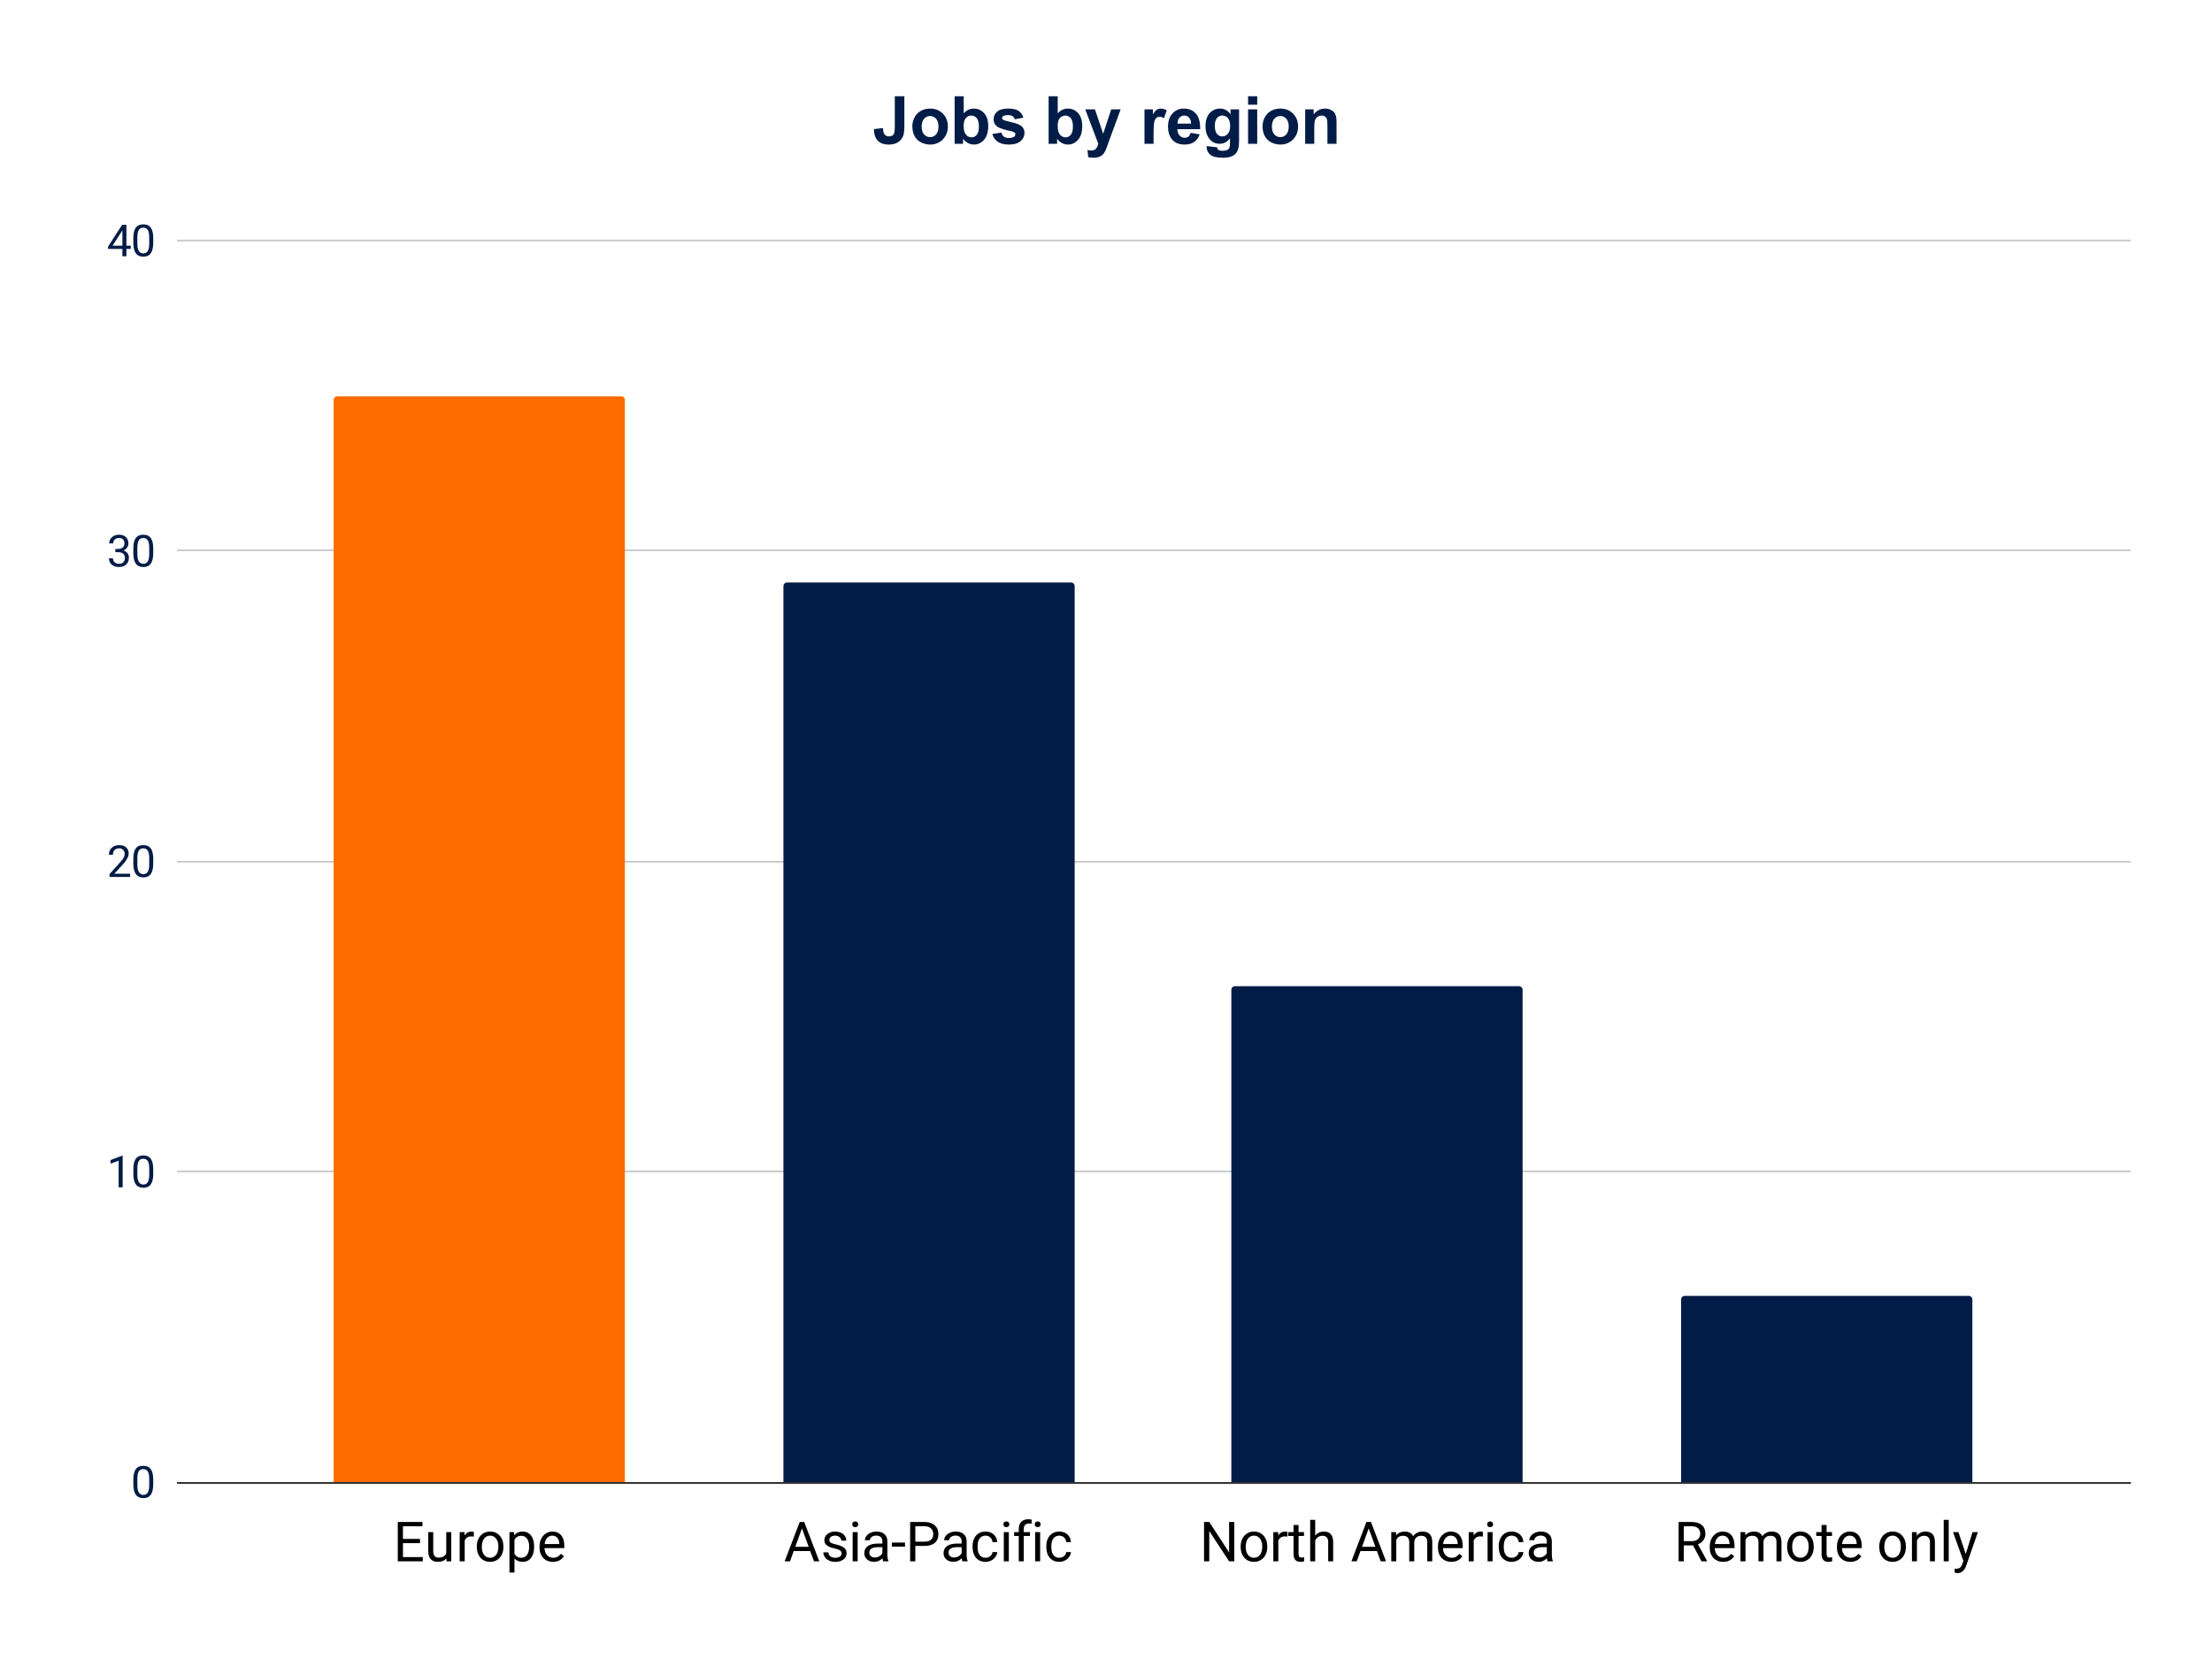 <svg viewBox="0 0 1200 900" fill="none" stroke-linecap="square" stroke-miterlimit="10" xmlns="http://www.w3.org/2000/svg"><path fill="#fff" d="M0 0h1200v900H0V0z"></path><path stroke="#333" stroke-linecap="butt" d="M96.5 804.5h1059"></path><path stroke="#ccc" stroke-linecap="butt" d="M96.5 635.5h1059m-1059-168h1059m-1059-169h1059m-1059-168h1059"></path><path clip-path="url(#id_0)" d="M339 804H181V217a2 2 0 012-2h154a2 2 0 012 2z"></path><path fill="#fe6c01" clip-path="url(#id_0)" d="M339 804H181V217a2 2 0 012-2h154a2 2 0 012 2z"></path><path clip-path="url(#id_0)" d="M583 804H425V318a2 2 0 012-2h154a2 2 0 012 2z"></path><path fill="#011c46" clip-path="url(#id_0)" d="M583 804H425V318a2 2 0 012-2h154a2 2 0 012 2z"></path><path clip-path="url(#id_0)" d="M826 804H668V537a2 2 0 012-2h154a2 2 0 012 2z"></path><path fill="#011c46" clip-path="url(#id_0)" d="M826 804H668V537a2 2 0 012-2h154a2 2 0 012 2z"></path><path clip-path="url(#id_0)" d="M1070 804H912v-99a2 2 0 012-2h154a2 2 0 012 2z"></path><path fill="#011c46" clip-path="url(#id_0)" d="M1070 804H912v-99a2 2 0 012-2h154a2 2 0 012 2z"></path><path fill="#011c46" d="M83.125 805.219q0 3.812-1.313 5.672-1.296 1.843-4.062 1.843-2.734 0-4.047-1.812-1.312-1.813-1.36-5.406v-2.891q0-3.766 1.298-5.594 1.312-1.828 4.093-1.828 2.75 0 4.047 1.766 1.297 1.765 1.344 5.437v2.813zm-2.172-2.969q0-2.75-.781-4-.766-1.266-2.438-1.266-1.671 0-2.437 1.25-.75 1.25-.781 3.86v3.468q0 2.766.796 4.094.813 1.313 2.438 1.313 1.61 0 2.39-1.235.782-1.25.813-3.922v-3.562zM66.547 644.125h-2.188v-14.453L60 631.282v-1.97l6.203-2.328h.344v17.141zm16.578-7.281q0 3.812-1.313 5.672-1.296 1.843-4.062 1.843-2.734 0-4.047-1.812-1.312-1.813-1.36-5.406v-2.891q0-3.766 1.298-5.594 1.312-1.828 4.093-1.828 2.75 0 4.047 1.766 1.297 1.765 1.344 5.437v2.813zm-2.172-2.969q0-2.75-.781-4-.766-1.266-2.438-1.266-1.671 0-2.437 1.25-.75 1.25-.781 3.86v3.468q0 2.766.796 4.094.813 1.313 2.438 1.313 1.61 0 2.39-1.235.782-1.25.813-3.922v-3.562zM70.594 475.75H59.422v-1.563l5.906-6.562q1.313-1.484 1.813-2.406.5-.938.5-1.938 0-1.344-.813-2.187-.812-.86-2.156-.86-1.625 0-2.516.922-.89.922-.89 2.563h-2.172q0-2.36 1.515-3.813 1.516-1.453 4.063-1.453 2.375 0 3.75 1.25 1.39 1.25 1.39 3.313 0 2.53-3.203 6l-4.578 4.968h8.563v1.766zm12.531-7.281q0 3.812-1.313 5.672-1.296 1.843-4.062 1.843-2.734 0-4.047-1.812-1.312-1.813-1.36-5.406v-2.891q0-3.766 1.298-5.594 1.312-1.828 4.093-1.828 2.75 0 4.047 1.766 1.297 1.765 1.344 5.437v2.813zm-2.172-2.969q0-2.75-.781-4-.766-1.266-2.438-1.266-1.671 0-2.437 1.25-.75 1.25-.781 3.86v3.469q0 2.765.796 4.093.813 1.313 2.438 1.313 1.61 0 2.39-1.235.782-1.25.813-3.921V465.5zM62.578 297.781h1.625q1.531-.015 2.406-.797.891-.796.891-2.125 0-3-3-3-1.406 0-2.25.813-.828.797-.828 2.11H59.25q0-2.016 1.484-3.36 1.485-1.344 3.766-1.344 2.422 0 3.781 1.281 1.375 1.266 1.375 3.547 0 1.11-.719 2.156-.718 1.047-1.953 1.563 1.407.438 2.172 1.469.766 1.031.766 2.515 0 2.297-1.5 3.657-1.5 1.343-3.906 1.343-2.407 0-3.907-1.296-1.5-1.313-1.5-3.438h2.172q0 1.344.875 2.156.89.813 2.36.813 1.578 0 2.406-.813.828-.828.828-2.375 0-1.484-.922-2.281-.906-.797-2.625-.813h-1.625v-1.78zm20.547 2.313q0 3.812-1.313 5.672-1.296 1.843-4.062 1.843-2.734 0-4.047-1.812-1.312-1.813-1.36-5.406V297.5q0-3.766 1.298-5.594 1.312-1.828 4.093-1.828 2.75 0 4.047 1.766 1.297 1.765 1.344 5.437v2.813zm-2.172-2.969q0-2.75-.781-4-.766-1.266-2.438-1.266-1.671 0-2.437 1.25-.75 1.25-.781 3.86v3.469q0 2.765.796 4.093.813 1.313 2.438 1.313 1.61 0 2.39-1.235.782-1.25.813-3.921v-3.563zM68.578 133.266h2.36v1.765h-2.36V139h-2.187v-3.969h-7.766v-1.265l7.64-11.828h2.313v11.328zm-7.5 0h5.313v-8.36l-.25.469-5.063 7.89zm22.047-1.547q0 3.812-1.313 5.672-1.296 1.843-4.062 1.843-2.734 0-4.047-1.812-1.312-1.813-1.36-5.406v-2.891q0-3.766 1.298-5.594 1.312-1.828 4.093-1.828 2.75 0 4.047 1.766 1.297 1.765 1.344 5.437v2.813zm-2.172-2.969q0-2.75-.781-4-.766-1.266-2.438-1.266-1.671 0-2.437 1.25-.75 1.25-.781 3.86v3.469q0 2.765.796 4.093.813 1.313 2.438 1.313 1.61 0 2.39-1.235.782-1.25.813-3.922v-3.562z"></path><path fill="#000" d="M227.859 837.14h-9.25v7.563h10.75V847h-13.563v-21.328h13.407v2.312h-10.594v6.86h9.25v2.297zm14.312 8.298q-1.593 1.859-4.656 1.859-2.531 0-3.86-1.469-1.327-1.484-1.327-4.36v-10.312h2.703v10.235q0 3.609 2.922 3.609 3.109 0 4.14-2.328v-11.516h2.703V847h-2.578l-.047-1.563zm14.875-11.86q-.625-.094-1.343-.094-2.657 0-3.61 2.266V847h-2.719v-15.844h2.641l.047 1.828q1.328-2.125 3.781-2.125.781 0 1.203.203v2.516zm1.61 5.344q0-2.328.922-4.188.921-1.859 2.546-2.859 1.641-1.016 3.735-1.016 3.234 0 5.234 2.25 2 2.235 2 5.953v.188q0 2.313-.89 4.156-.891 1.828-2.547 2.86-1.64 1.03-3.766 1.03-3.234 0-5.234-2.234-2-2.25-2-5.937v-.203zm2.734.328q0 2.64 1.219 4.234 1.219 1.594 3.281 1.594 2.063 0 3.266-1.61 1.218-1.624 1.218-4.546 0-2.594-1.234-4.219-1.234-1.625-3.281-1.625-2.016 0-3.25 1.61-1.219 1.593-1.219 4.562zm28.375 0q0 3.625-1.656 5.844-1.656 2.203-4.485 2.203-2.875 0-4.53-1.828v7.625h-2.72v-21.938h2.485l.125 1.75q1.656-2.047 4.61-2.047 2.843 0 4.5 2.157 1.671 2.14 1.671 5.984v.25zm-2.703-.313q0-2.671-1.156-4.218-1.14-1.563-3.125-1.563-2.469 0-3.688 2.188v7.562q1.219 2.172 3.719 2.172 1.953 0 3.094-1.547 1.156-1.547 1.156-4.593zm12.89 8.36q-3.218 0-5.25-2.11-2.015-2.125-2.015-5.671v-.5q0-2.36.906-4.203.906-1.86 2.516-2.907 1.625-1.047 3.515-1.047 3.079 0 4.797 2.032 1.72 2.03 1.72 5.828v1.125h-10.735q.047 2.343 1.36 3.797 1.312 1.437 3.343 1.437 1.422 0 2.422-.578 1-.594 1.75-1.563l1.656 1.297q-2 3.063-5.984 3.063zm-.328-14.219q-1.64 0-2.765 1.203-1.11 1.188-1.375 3.344h7.937v-.203q-.109-2.063-1.109-3.203-1-1.14-2.688-1.14zm139.902 8.36h-8.938l-2 5.562h-2.906l8.156-21.328h2.453L444.448 847h-2.875l-2.047-5.563zm-8.078-2.313h7.25l-3.64-9.984-3.61 9.984zm25.11 3.672q0-1.094-.829-1.703-.828-.61-2.89-1.047-2.048-.438-3.266-1.047-1.203-.625-1.782-1.469-.578-.86-.578-2.031 0-1.953 1.641-3.297 1.656-1.344 4.219-1.344 2.687 0 4.36 1.391 1.687 1.39 1.687 3.563h-2.72q0-1.125-.952-1.922-.938-.813-2.375-.813-1.485 0-2.328.656-.829.641-.829 1.672 0 .985.782 1.485.781.5 2.797.953 2.03.453 3.296 1.093 1.266.625 1.86 1.516.61.875.61 2.156 0 2.125-1.704 3.407-1.687 1.28-4.406 1.28-1.89 0-3.36-.671-1.468-.688-2.296-1.89-.829-1.204-.829-2.61h2.72q.062 1.36 1.077 2.156 1.032.797 2.688.797 1.547 0 2.469-.625.937-.625.937-1.656zm8.718 4.203h-2.719v-15.844h2.719V847zm-2.938-20.047q0-.672.407-1.125.406-.453 1.187-.453.797 0 1.203.453.422.453.422 1.125 0 .656-.422 1.094-.406.437-1.203.437-.781 0-1.187-.437-.407-.438-.407-1.094zM479.12 847q-.235-.469-.391-1.672-1.89 1.969-4.516 1.969-2.343 0-3.843-1.328t-1.5-3.36q0-2.484 1.875-3.843 1.89-1.375 5.312-1.375h2.625v-1.25q0-1.422-.844-2.25-.843-.844-2.5-.844-1.453 0-2.437.734-.985.719-.985 1.766h-2.718q0-1.188.843-2.297.844-1.11 2.282-1.75 1.437-.64 3.172-.64 2.734 0 4.28 1.374 1.563 1.36 1.626 3.766v7.297q0 2.172.547 3.469V847h-2.828zm-4.5-2.063q1.265 0 2.406-.656 1.156-.672 1.656-1.718v-3.25h-2.125q-4.969 0-4.969 2.906 0 1.281.844 2 .844.718 2.188.718zm16.343-5.89h-7.14v-2.219h7.14v2.219zm5.594-.39V847h-2.812v-21.328h7.875q3.5 0 5.484 1.797 1.984 1.781 1.984 4.718 0 3.11-1.937 4.797-1.938 1.672-5.563 1.672h-5.03zm0-2.313h5.063q2.25 0 3.453-1.063 1.203-1.062 1.203-3.062 0-1.907-1.203-3.047-1.203-1.14-3.297-1.188h-5.219v8.36zM522.12 847q-.235-.469-.391-1.672-1.89 1.969-4.516 1.969-2.343 0-3.843-1.328t-1.5-3.36q0-2.484 1.875-3.843 1.89-1.375 5.312-1.375h2.625v-1.25q0-1.422-.844-2.25-.843-.844-2.5-.844-1.453 0-2.437.734-.984.719-.984 1.766h-2.72q0-1.188.845-2.297.843-1.11 2.28-1.75 1.438-.64 3.173-.64 2.734 0 4.28 1.374 1.563 1.36 1.626 3.766v7.297q0 2.172.547 3.469V847h-2.828zm-4.5-2.063q1.265 0 2.406-.656 1.156-.672 1.656-1.718v-3.25h-2.125q-4.969 0-4.969 2.906 0 1.281.844 2 .844.718 2.188.718zm17.062.141q1.453 0 2.531-.875 1.094-.875 1.204-2.203h2.562q-.063 1.36-.938 2.594-.859 1.234-2.312 1.968-1.438.735-3.047.735-3.234 0-5.156-2.156-1.906-2.172-1.906-5.922v-.453q0-2.313.843-4.11.86-1.812 2.438-2.797 1.594-1 3.766-1 2.671 0 4.437 1.594 1.766 1.594 1.875 4.14h-2.563q-.109-1.53-1.156-2.515-1.047-1-2.593-1-2.063 0-3.204 1.5-1.125 1.485-1.125 4.297v.5q0 2.75 1.125 4.234 1.125 1.47 3.22 1.47zM547.276 847h-2.719v-15.844h2.719V847zm-2.938-20.047q0-.672.407-1.125.406-.453 1.187-.453.797 0 1.203.453.422.453.422 1.125 0 .656-.422 1.094-.406.437-1.203.437-.781 0-1.187-.437-.407-.438-.407-1.094zM552.667 847v-13.75h-2.516v-2.094h2.516v-1.625q0-2.562 1.359-3.953 1.36-1.39 3.844-1.39.937 0 1.859.25l-.14 2.203q-.688-.141-1.47-.141-1.312 0-2.03.781-.72.766-.72 2.203v1.672h3.391v2.094h-3.39V847h-2.703zm11.609 0h-2.719v-15.844h2.719V847zm-2.938-20.047q0-.672.407-1.125.406-.453 1.187-.453.797 0 1.203.453.422.453.422 1.125 0 .656-.422 1.094-.406.437-1.203.437-.781 0-1.187-.437-.407-.438-.407-1.094zm13.344 18.125q1.453 0 2.531-.875 1.094-.875 1.204-2.203h2.562q-.063 1.36-.938 2.594-.859 1.234-2.312 1.968-1.438.735-3.047.735-3.234 0-5.156-2.156-1.906-2.172-1.906-5.922v-.453q0-2.313.843-4.11.86-1.812 2.438-2.797 1.594-1 3.766-1 2.671 0 4.437 1.594 1.766 1.594 1.875 4.14h-2.563q-.109-1.53-1.156-2.515-1.047-1-2.593-1-2.063 0-3.204 1.5-1.125 1.485-1.125 4.297v.5q0 2.75 1.125 4.234 1.125 1.47 3.22 1.47zM669.6 847h-2.829l-10.75-16.438V847h-2.828v-21.328h2.828l10.766 16.515v-16.515h2.812V847zm3.452-8.078q0-2.328.922-4.188.922-1.859 2.547-2.859 1.64-1.016 3.734-1.016 3.235 0 5.235 2.25 2 2.235 2 5.953v.188q0 2.313-.89 4.156-.892 1.828-2.548 2.86-1.64 1.03-3.765 1.03-3.235 0-5.235-2.234-2-2.25-2-5.937v-.203zm2.735.328q0 2.64 1.218 4.234 1.22 1.594 3.282 1.594 2.062 0 3.265-1.61 1.219-1.624 1.219-4.546 0-2.594-1.234-4.219-1.235-1.625-3.282-1.625-2.015 0-3.25 1.61-1.218 1.593-1.218 4.562zm22.656-5.672q-.625-.094-1.344-.094-2.656 0-3.61 2.266V847h-2.718v-15.844h2.64l.048 1.828q1.328-2.125 3.78-2.125.782 0 1.204.203v2.516zm6.015-6.265v3.843h2.954v2.094h-2.954v9.828q0 .953.391 1.438.39.468 1.344.468.469 0 1.297-.187V847q-1.078.297-2.078.297-1.829 0-2.75-1.094-.922-1.11-.922-3.125v-9.828h-2.89v-2.094h2.89v-3.843h2.718zm9.032 5.75q1.797-2.204 4.687-2.204 5.016 0 5.063 5.672V847h-2.703v-10.484q-.016-1.72-.797-2.532-.766-.828-2.39-.828-1.313 0-2.313.703-1 .703-1.547 1.844V847h-2.719v-22.5h2.719v8.563zm33.484 8.375h-8.937l-2 5.562h-2.907l8.157-21.328h2.453L751.896 847h-2.875l-2.047-5.563zm-8.078-2.313h7.25l-3.64-9.984-3.61 9.984zm18.422-7.969l.078 1.75q1.75-2.047 4.703-2.047 3.328 0 4.531 2.547.782-1.14 2.047-1.843 1.281-.704 3-.704 5.219 0 5.313 5.516V847h-2.719v-10.453q0-1.703-.781-2.547-.766-.844-2.594-.844-1.516 0-2.516.907-1 .89-1.156 2.421V847h-2.719v-10.39q0-3.454-3.39-3.454-2.657 0-3.64 2.266V847h-2.72v-15.844h2.563zm30.031 16.14q-3.219 0-5.25-2.109-2.016-2.125-2.016-5.671v-.5q0-2.36.907-4.203.906-1.86 2.515-2.907 1.625-1.047 3.516-1.047 3.078 0 4.797 2.032 1.719 2.03 1.719 5.828v1.125h-10.735q.047 2.343 1.36 3.797 1.312 1.437 3.343 1.437 1.422 0 2.422-.578 1-.594 1.75-1.563l1.656 1.297q-2 3.063-5.984 3.063zm-.328-14.218q-1.64 0-2.766 1.203-1.109 1.188-1.375 3.344h7.938v-.203q-.11-2.063-1.11-3.203-1-1.14-2.687-1.14zm17.422.5q-.625-.094-1.344-.094-2.656 0-3.61 2.266V847h-2.718v-15.844h2.64l.048 1.828q1.328-2.125 3.78-2.125.782 0 1.204.203v2.516zM809.724 847h-2.719v-15.844h2.72V847zm-2.937-20.047q0-.672.406-1.125.406-.453 1.187-.453.797 0 1.203.453.422.453.422 1.125 0 .656-.422 1.094-.406.437-1.203.437-.78 0-1.187-.437-.406-.438-.406-1.094zm13.343 18.125q1.453 0 2.532-.875 1.093-.875 1.203-2.203h2.562q-.062 1.36-.937 2.594-.86 1.234-2.313 1.968-1.437.735-3.047.735-3.234 0-5.156-2.156-1.906-2.172-1.906-5.922v-.453q0-2.313.844-4.11.859-1.812 2.437-2.797 1.594-1 3.766-1 2.672 0 4.437 1.594 1.766 1.594 1.875 4.14h-2.562q-.11-1.53-1.157-2.515-1.046-1-2.593-1-2.063 0-3.203 1.5-1.125 1.485-1.125 4.297v.5q0 2.75 1.125 4.234 1.125 1.47 3.218 1.47zM839.568 847q-.235-.469-.39-1.672-1.891 1.969-4.516 1.969-2.344 0-3.844-1.328t-1.5-3.36q0-2.484 1.875-3.843 1.89-1.375 5.312-1.375h2.625v-1.25q0-1.422-.843-2.25-.844-.844-2.5-.844-1.454 0-2.438.734-.984.719-.984 1.766h-2.719q0-1.188.844-2.297.843-1.11 2.281-1.75 1.438-.64 3.172-.64 2.734 0 4.281 1.374 1.563 1.36 1.625 3.766v7.297q0 2.172.547 3.469V847h-2.828zm-4.5-2.063q1.265 0 2.406-.656 1.156-.672 1.656-1.718v-3.25h-2.125q-4.968 0-4.968 2.906 0 1.281.843 2 .844.718 2.188.718zm83.402-6.562h-5.016V847h-2.813v-21.328h7.047q3.61 0 5.547 1.64 1.937 1.641 1.937 4.782 0 1.984-1.078 3.468-1.062 1.47-2.984 2.204l5 9.062V847h-3.016l-4.625-8.625zm-5.016-2.297h4.328q2.094 0 3.328-1.078 1.25-1.094 1.25-2.906 0-1.985-1.188-3.032-1.171-1.062-3.406-1.078h-4.312v8.094zm21.343 11.219q-3.218 0-5.25-2.11-2.015-2.125-2.015-5.671v-.5q0-2.36.906-4.203.906-1.86 2.516-2.907 1.625-1.047 3.515-1.047 3.078 0 4.797 2.032 1.719 2.03 1.719 5.828v1.125H930.25q.046 2.343 1.359 3.797 1.312 1.437 3.344 1.437 1.422 0 2.422-.578 1-.594 1.75-1.563l1.656 1.297q-2 3.063-5.985 3.063zm-.328-14.219q-1.64 0-2.765 1.203-1.11 1.188-1.375 3.344h7.937v-.203q-.11-2.063-1.11-3.203-1-1.14-2.687-1.14zm12.297-1.922l.078 1.75q1.75-2.047 4.703-2.047 3.329 0 4.532 2.547.78-1.14 2.047-1.843 1.28-.704 3-.704 5.218 0 5.312 5.516V847h-2.719v-10.453q0-1.703-.781-2.547-.766-.844-2.594-.844-1.515 0-2.515.907-1 .89-1.157 2.421V847h-2.718v-10.39q0-3.454-3.39-3.454-2.657 0-3.642 2.266V847h-2.718v-15.844h2.562zm22.735 7.766q0-2.328.921-4.188.922-1.859 2.547-2.859 1.64-1.016 3.735-1.016 3.234 0 5.234 2.25 2 2.235 2 5.953v.188q0 2.313-.89 4.156-.891 1.828-2.547 2.86-1.641 1.03-3.766 1.03-3.234 0-5.234-2.234-2-2.25-2-5.937v-.203zm2.734.328q0 2.64 1.219 4.234 1.218 1.594 3.28 1.594 2.063 0 3.267-1.61 1.218-1.624 1.218-4.546 0-2.594-1.234-4.219-1.234-1.625-3.281-1.625-2.016 0-3.25 1.61-1.22 1.593-1.22 4.562zm18.672-11.938v3.844h2.953v2.094h-2.953v9.828q0 .953.39 1.438.391.468 1.344.468.469 0 1.297-.187V847q-1.078.297-2.078.297-1.828 0-2.75-1.094-.922-1.11-.922-3.125v-9.828h-2.89v-2.094h2.89v-3.843h2.719zm12.89 19.985q-3.218 0-5.25-2.11-2.015-2.125-2.015-5.671v-.5q0-2.36.906-4.203.906-1.86 2.516-2.907 1.625-1.047 3.515-1.047 3.078 0 4.797 2.032 1.719 2.03 1.719 5.828v1.125H999.25q.046 2.343 1.359 3.797 1.312 1.437 3.344 1.437 1.422 0 2.422-.578 1-.594 1.75-1.563l1.656 1.297q-2 3.063-5.985 3.063zm-.328-14.219q-1.64 0-2.765 1.203-1.11 1.188-1.375 3.344h7.937v-.203q-.11-2.063-1.11-3.203-1-1.14-2.687-1.14zm16.032 5.844q0-2.328.921-4.188.922-1.859 2.547-2.859 1.64-1.016 3.735-1.016 3.234 0 5.234 2.25 2 2.235 2 5.953v.188q0 2.313-.89 4.156-.891 1.828-2.547 2.86-1.641 1.03-3.766 1.03-3.234 0-5.234-2.234-2-2.25-2-5.937v-.203zm2.734.328q0 2.64 1.219 4.234 1.218 1.594 3.28 1.594 2.063 0 3.267-1.61 1.218-1.624 1.218-4.546 0-2.594-1.234-4.219-1.234-1.625-3.281-1.625-2.016 0-3.25 1.61-1.22 1.593-1.22 4.562zm17.547-8.094l.094 1.985q1.812-2.282 4.75-2.282 5.015 0 5.062 5.672V847h-2.703v-10.484q-.016-1.72-.797-2.532-.766-.828-2.39-.828-1.313 0-2.313.703-1 .703-1.547 1.844V847h-2.719v-15.844h2.563zm17.39 15.844h-2.718v-22.5h2.718V847zm9.235-3.969l3.687-11.875h2.907l-6.375 18.297q-1.47 3.953-4.704 3.953l-.515-.047-1-.187v-2.203l.734.062q1.375 0 2.14-.562.766-.547 1.266-2.032l.61-1.609-5.656-15.672h2.953l3.953 11.875z"></path><path fill="#011c46" d="M485.422 52.234h5.187v16.313q0 3.187-.562 4.922-.766 2.25-2.75 3.61-1.985 1.359-5.235 1.359-3.812 0-5.875-2.126-2.046-2.14-2.078-6.28l4.907-.563q.093 2.219.656 3.14.844 1.375 2.562 1.375 1.75 0 2.47-.984.718-1 .718-4.125v-16.64zm9.515 16.172q0-2.469 1.22-4.765 1.218-2.313 3.437-3.516 2.219-1.219 4.969-1.219 4.234 0 6.937 2.75 2.703 2.75 2.703 6.953 0 4.235-2.734 7.032-2.735 2.78-6.875 2.78-2.563 0-4.89-1.155-2.329-1.172-3.548-3.407-1.219-2.234-1.219-5.453zm5.063.266q0 2.766 1.313 4.25 1.328 1.469 3.265 1.469 1.938 0 3.235-1.47 1.312-1.484 1.312-4.296 0-2.734-1.313-4.203-1.296-1.484-3.234-1.484-1.937 0-3.265 1.484Q500 65.89 500 68.672zM517.875 78V52.234h4.938v9.282q2.28-2.61 5.421-2.61 3.407 0 5.641 2.469t2.234 7.094q0 4.781-2.28 7.375-2.282 2.578-5.532 2.578-1.594 0-3.156-.797-1.547-.797-2.672-2.375V78h-4.594zm4.906-9.734q0 2.89.907 4.28 1.28 1.97 3.421 1.97 1.625 0 2.782-1.391 1.156-1.406 1.156-4.406 0-3.203-1.172-4.61-1.156-1.421-2.969-1.421-1.765 0-2.953 1.39-1.172 1.375-1.172 4.188zm15.563 4.406l4.953-.75q.328 1.437 1.281 2.187.969.75 2.719.75 1.906 0 2.875-.703.656-.5.656-1.328 0-.562-.36-.922-.359-.36-1.64-.656-5.984-1.313-7.578-2.406-2.219-1.516-2.219-4.203 0-2.422 1.907-4.079 1.921-1.656 5.953-1.656 3.828 0 5.687 1.25 1.875 1.25 2.578 3.688l-4.672.86q-.297-1.079-1.14-1.657-.828-.594-2.375-.594-1.938 0-2.782.547-.562.39-.562 1 0 .531.484.906.672.485 4.61 1.39 3.953.891 5.515 2.188 1.547 1.329 1.547 3.672 0 2.578-2.14 4.422-2.141 1.844-6.344 1.844-3.813 0-6.047-1.547-2.219-1.547-2.906-4.203zM568.875 78V52.234h4.938v9.282q2.28-2.61 5.421-2.61 3.407 0 5.641 2.469t2.234 7.094q0 4.781-2.28 7.375-2.282 2.578-5.532 2.578-1.594 0-3.156-.797-1.547-.797-2.672-2.375V78h-4.594zm4.906-9.734q0 2.89.907 4.28 1.28 1.97 3.421 1.97 1.625 0 2.782-1.391 1.156-1.406 1.156-4.406 0-3.203-1.172-4.61-1.156-1.421-2.969-1.421-1.765 0-2.953 1.39-1.172 1.375-1.172 4.188zm14.969-8.938H594l4.469 13.25 4.36-13.25h5.109l-6.594 17.969-1.172 3.25q-.656 1.64-1.25 2.5-.578.86-1.344 1.39-.765.547-1.89.844-1.11.297-2.516.297-1.422 0-2.797-.297l-.438-3.875q1.172.235 2.094.235 1.719 0 2.547-1.016.828-1 1.266-2.578l-7.094-18.719zM625.813 78h-4.938V59.328h4.594v2.656q1.172-1.875 2.11-2.468.937-.61 2.14-.61 1.687 0 3.25.938l-1.532 4.297q-1.25-.797-2.312-.797-1.047 0-1.766.578-.718.562-1.14 2.062-.407 1.485-.407 6.25V78zm20.078-5.938l4.922.829q-.938 2.703-3 4.125-2.047 1.406-5.11 1.406-4.875 0-7.219-3.188-1.843-2.546-1.843-6.421 0-4.641 2.422-7.266 2.437-2.64 6.14-2.64 4.172 0 6.578 2.75 2.407 2.75 2.297 8.437h-12.375q.063 2.187 1.203 3.422 1.14 1.218 2.844 1.218 1.156 0 1.938-.625.796-.64 1.203-2.046zm.28-5q-.046-2.14-1.109-3.25-1.046-1.124-2.562-1.124-1.61 0-2.672 1.171-1.047 1.188-1.031 3.203h7.375zm8.454 12.172l5.64.688q.141.984.657 1.344.703.53 2.219.53 1.922 0 2.89-.577.657-.39.985-1.25.234-.61.234-2.266V74.97Q665.031 78 661.656 78q-3.765 0-5.953-3.188-1.719-2.515-1.719-6.25 0-4.703 2.25-7.171 2.266-2.485 5.625-2.485 3.453 0 5.703 3.047v-2.625h4.625v16.75q0 3.313-.546 4.938-.547 1.64-1.532 2.562-.984.938-2.625 1.469-1.64.531-4.156.531-4.75 0-6.734-1.625-1.985-1.625-1.985-4.125 0-.25.016-.594zm4.422-10.953q0 2.969 1.14 4.36 1.157 1.375 2.844 1.375 1.813 0 3.063-1.422 1.25-1.422 1.25-4.188 0-2.906-1.203-4.312-1.188-1.406-3.016-1.406-1.781 0-2.938 1.39-1.14 1.375-1.14 4.203zm18.031-11.484v-4.563h4.953v4.563h-4.953zm0 21.203V59.328h4.953V78h-4.953zm7.86-9.594q0-2.469 1.218-4.765 1.219-2.313 3.438-3.516 2.218-1.219 4.968-1.219 4.235 0 6.938 2.75 2.703 2.75 2.703 6.953 0 4.235-2.734 7.032-2.735 2.78-6.875 2.78-2.563 0-4.89-1.155-2.329-1.172-3.548-3.407-1.218-2.234-1.218-5.453zm5.062.266q0 2.766 1.313 4.25 1.328 1.469 3.265 1.469 1.938 0 3.235-1.47 1.312-1.484 1.312-4.296 0-2.734-1.313-4.203-1.296-1.484-3.234-1.484-1.937 0-3.265 1.484Q690 65.89 690 68.672zM725.063 78h-4.938v-9.531q0-3.016-.313-3.906-.312-.891-1.03-1.376-.72-.5-1.72-.5-1.28 0-2.296.704-1.016.703-1.407 1.875-.375 1.156-.375 4.28V78h-4.937V59.328h4.594v2.75q2.437-3.172 6.156-3.172 1.625 0 2.969.594 1.359.594 2.047 1.516.703.906.968 2.062.282 1.156.282 3.313V78z"></path></svg>